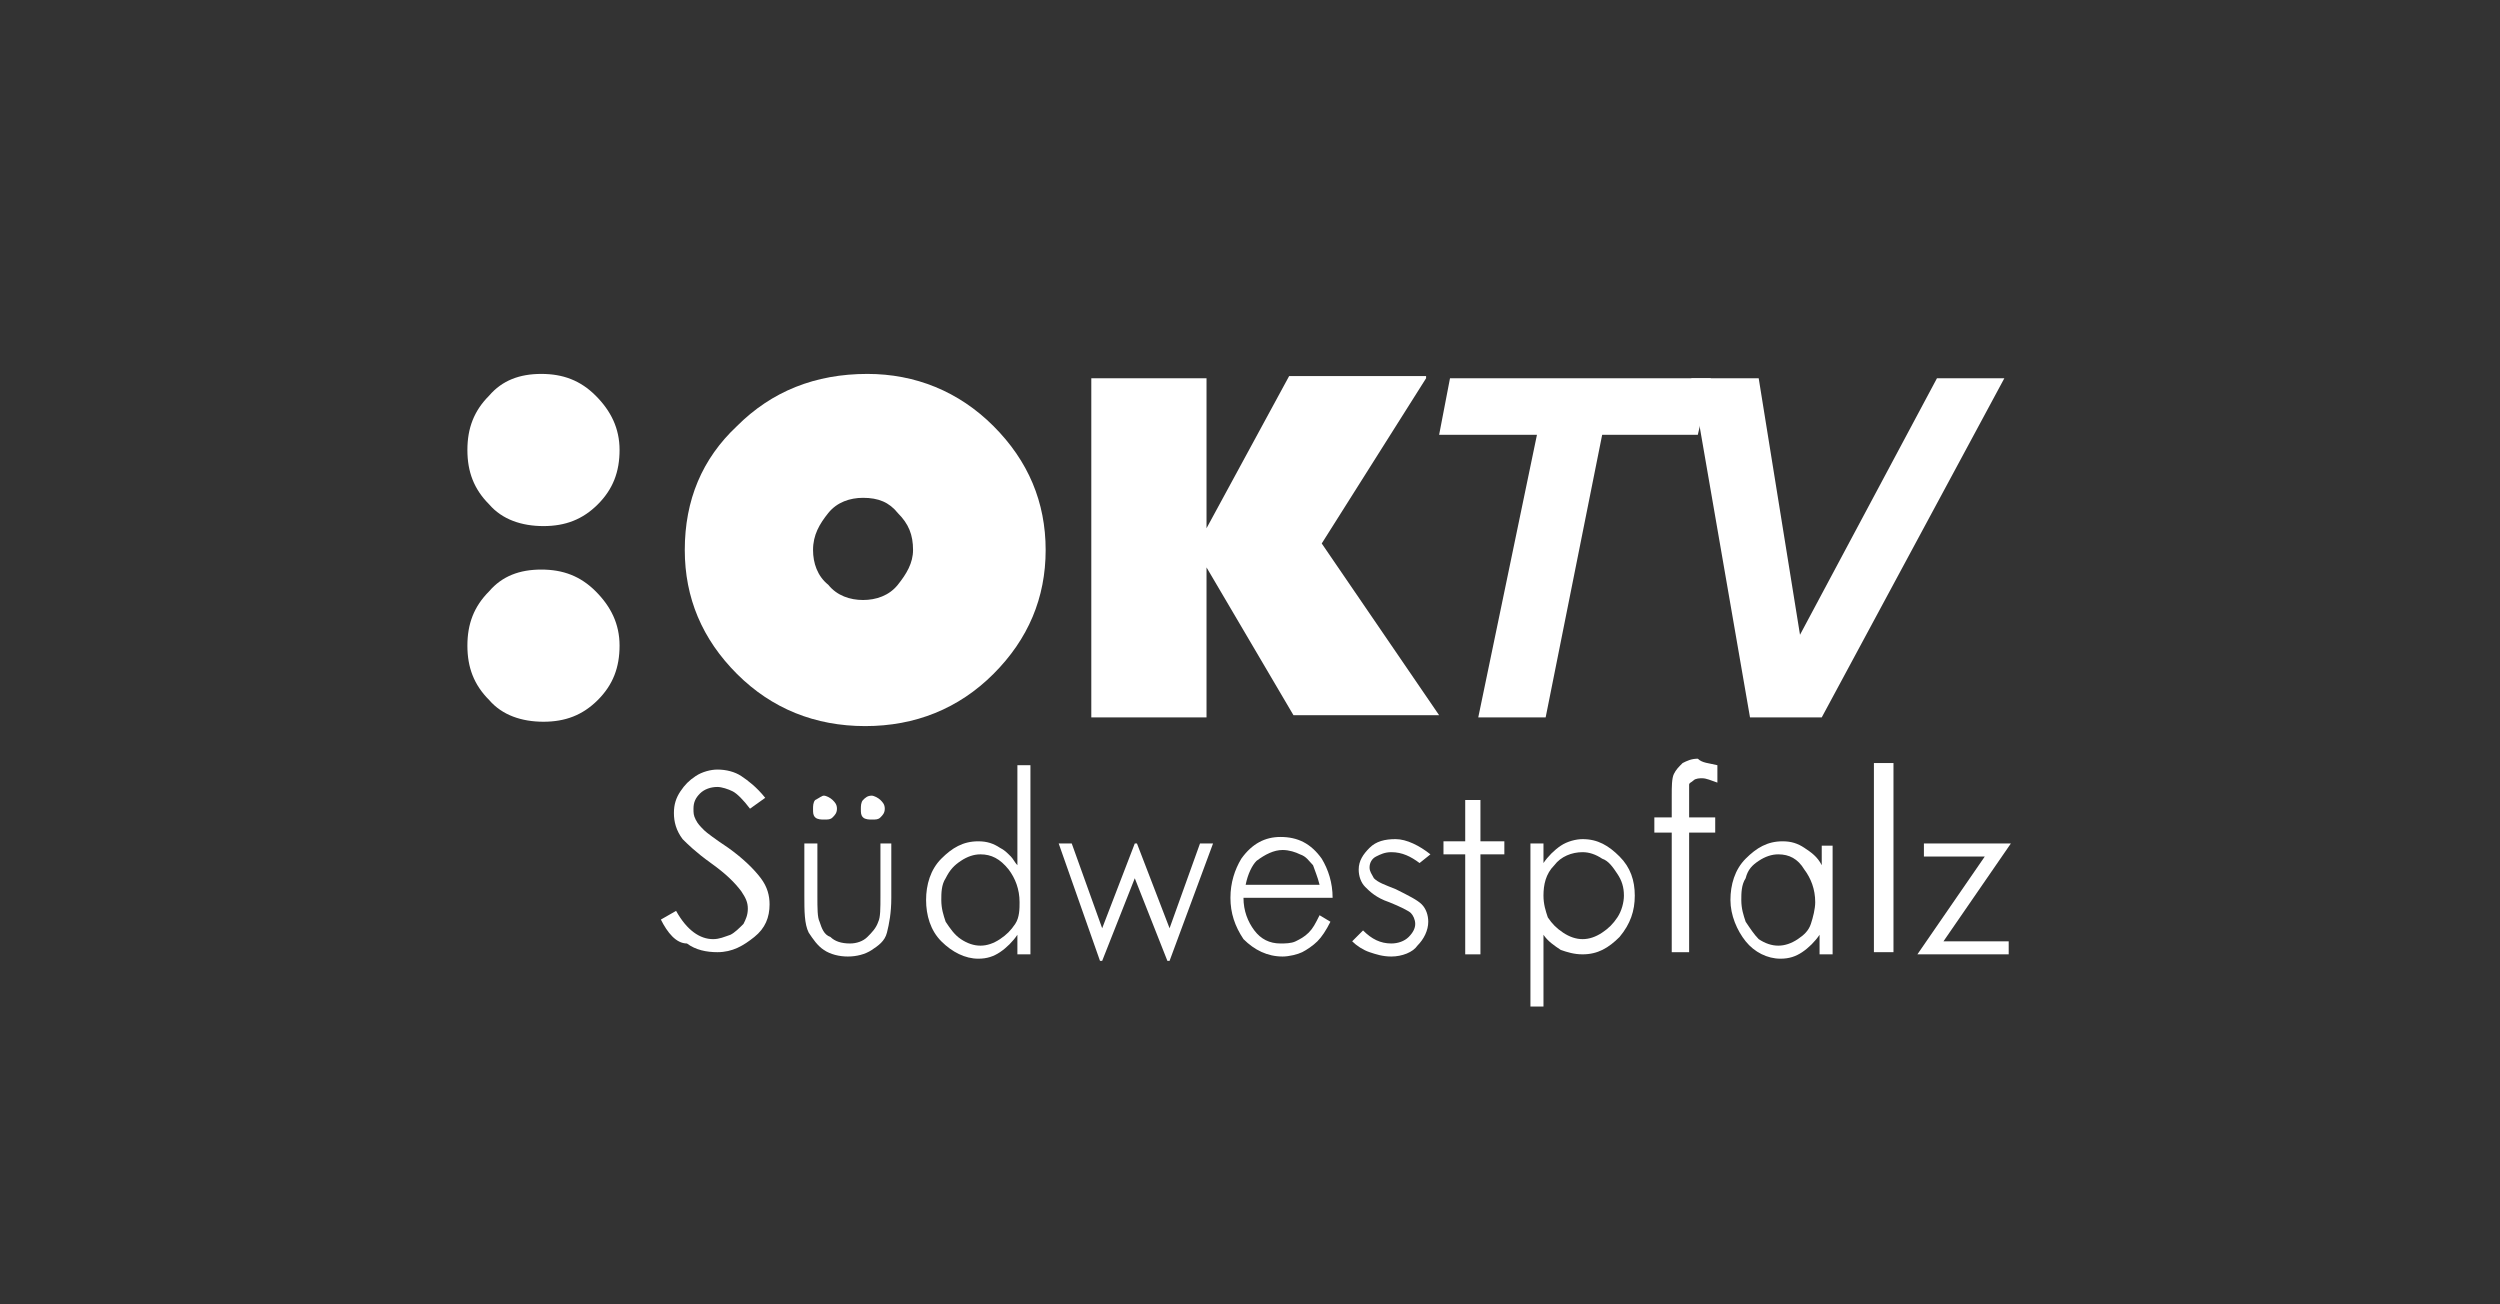 <?xml version="1.0" encoding="utf-8"?>
<!-- Generator: Adobe Illustrator 20.1.0, SVG Export Plug-In . SVG Version: 6.00 Build 0)  -->
<svg version="1.1" id="Ebene_1" xmlns="http://www.w3.org/2000/svg" xmlns:xlink="http://www.w3.org/1999/xlink" x="0px" y="0px"
	 viewBox="0 0 115 60" style="enable-background:new 0 0 115 60;" xml:space="preserve">
<rect x="0" y="0" width="115" height="60" fill="#333333" stroke="none"/>
<style type="text/css">
	.st0{display:none;}
	.st1{fill:#FFFFFF;}
</style>
<g id="Hilfslinien" class="st0">
</g>
<g id="Login">
</g>
<g>
	<g>
		<path class="st1" d="M30.4,42.3l0.7-0.4c0.5,0.9,1.1,1.3,1.7,1.3c0.3,0,0.5-0.1,0.8-0.2c0.2-0.1,0.4-0.3,0.6-0.5
			c0.1-0.2,0.2-0.4,0.2-0.7c0-0.3-0.1-0.5-0.3-0.8c-0.3-0.4-0.7-0.8-1.4-1.3c-0.7-0.5-1.1-0.9-1.3-1.1c-0.3-0.4-0.4-0.8-0.4-1.2
			c0-0.4,0.1-0.7,0.3-1c0.2-0.3,0.4-0.5,0.7-0.7c0.3-0.2,0.7-0.3,1-0.3c0.4,0,0.8,0.1,1.1,0.3s0.7,0.5,1.1,1l-0.7,0.5
			c-0.3-0.4-0.6-0.7-0.8-0.8c-0.2-0.1-0.5-0.2-0.7-0.2c-0.3,0-0.6,0.1-0.8,0.3c-0.2,0.2-0.3,0.4-0.3,0.7c0,0.2,0,0.3,0.1,0.5
			c0.1,0.2,0.2,0.3,0.4,0.5c0.1,0.1,0.5,0.4,1.1,0.8c0.7,0.5,1.2,1,1.5,1.4c0.3,0.4,0.4,0.8,0.4,1.2c0,0.6-0.2,1.1-0.7,1.5
			c-0.5,0.4-1,0.7-1.7,0.7c-0.5,0-1-0.1-1.4-0.4C31.1,43.4,30.7,42.9,30.4,42.3z"/>
	</g>
	<g>
		<path class="st1" d="M37,38.8h0.6v2.4c0,0.6,0,1,0.1,1.2c0.1,0.3,0.2,0.6,0.5,0.7c0.2,0.2,0.5,0.3,0.9,0.3c0.3,0,0.6-0.1,0.8-0.3
			c0.2-0.2,0.4-0.4,0.5-0.7c0.1-0.2,0.1-0.6,0.1-1.2v-2.4H41v2.5c0,0.7-0.1,1.2-0.2,1.6c-0.1,0.4-0.4,0.6-0.7,0.8
			C39.8,43.9,39.4,44,39,44c-0.4,0-0.8-0.1-1.1-0.3c-0.3-0.2-0.5-0.5-0.7-0.8C37,42.5,37,41.9,37,41.2V38.8z"/>
	</g>
	<g>
		<path class="st1" d="M47.4,35.1v8.8h-0.6V43c-0.2,0.3-0.5,0.6-0.8,0.8c-0.3,0.2-0.6,0.3-1,0.3c-0.6,0-1.2-0.3-1.7-0.8
			c-0.5-0.5-0.7-1.2-0.7-1.9c0-0.7,0.2-1.4,0.7-1.9c0.5-0.5,1-0.8,1.7-0.8c0.4,0,0.7,0.1,1,0.3c0.2,0.1,0.3,0.2,0.5,0.4
			c0.1,0.1,0.2,0.3,0.3,0.4v-4.6H47.4z M45.1,39.3c-0.3,0-0.6,0.1-0.9,0.3c-0.3,0.2-0.5,0.4-0.7,0.8c-0.2,0.3-0.2,0.7-0.2,1
			c0,0.4,0.1,0.7,0.2,1c0.2,0.3,0.4,0.6,0.7,0.8c0.3,0.2,0.6,0.3,0.9,0.3c0.3,0,0.6-0.1,0.9-0.3c0.3-0.2,0.5-0.4,0.7-0.7
			c0.2-0.3,0.2-0.7,0.2-1c0-0.6-0.2-1.1-0.5-1.5C46,39.5,45.6,39.3,45.1,39.3z"/>
	</g>
	<g>
		<path class="st1" d="M48.7,38.8h0.6l1.4,3.9l1.5-3.9h0.1l1.5,3.9l1.4-3.9h0.6l-2,5.4h-0.1l-1.5-3.8l-1.5,3.8h-0.1L48.7,38.8z"/>
	</g>
	<g>
		<path class="st1" d="M60.7,42.1l0.5,0.3c-0.2,0.4-0.4,0.7-0.6,0.9c-0.2,0.2-0.5,0.4-0.7,0.5C59.7,43.9,59.3,44,59,44
			c-0.7,0-1.3-0.3-1.8-0.8c-0.4-0.6-0.6-1.2-0.6-1.9c0-0.7,0.2-1.3,0.5-1.8c0.5-0.7,1.1-1,1.8-1c0.8,0,1.4,0.3,1.9,1
			c0.3,0.5,0.5,1.1,0.5,1.8h-4.1c0,0.6,0.2,1.1,0.5,1.5c0.3,0.4,0.7,0.6,1.2,0.6c0.2,0,0.5,0,0.7-0.1c0.2-0.1,0.4-0.2,0.6-0.4
			C60.4,42.7,60.5,42.5,60.7,42.1z M60.7,40.7c-0.1-0.4-0.2-0.6-0.3-0.9c-0.2-0.2-0.3-0.4-0.6-0.5c-0.2-0.1-0.5-0.2-0.8-0.2
			c-0.4,0-0.8,0.2-1.2,0.5c-0.2,0.2-0.4,0.6-0.5,1.1L60.7,40.7L60.7,40.7z"/>
	</g>
	<g>
		<path class="st1" d="M65.8,39.3l-0.5,0.4c-0.4-0.3-0.8-0.5-1.3-0.5c-0.3,0-0.5,0.1-0.7,0.2c-0.2,0.1-0.3,0.3-0.3,0.5
			c0,0.2,0.1,0.3,0.2,0.5c0.2,0.2,0.5,0.3,1,0.5c0.6,0.3,1,0.5,1.2,0.7c0.2,0.2,0.3,0.5,0.3,0.8c0,0.4-0.2,0.8-0.5,1.1
			C65,43.8,64.5,44,64,44c-0.4,0-0.7-0.1-1-0.2c-0.3-0.1-0.6-0.3-0.8-0.5l0.5-0.5c0.4,0.4,0.8,0.6,1.3,0.6c0.3,0,0.6-0.1,0.8-0.3
			c0.2-0.2,0.3-0.4,0.3-0.6c0-0.2-0.1-0.4-0.2-0.5c-0.1-0.1-0.5-0.3-1-0.5c-0.6-0.2-0.9-0.5-1.1-0.7c-0.2-0.2-0.3-0.5-0.3-0.8
			c0-0.4,0.2-0.7,0.5-1c0.3-0.3,0.7-0.4,1.2-0.4C64.7,38.6,65.3,38.9,65.8,39.3z"/>
	</g>
	<g>
		<path class="st1" d="M67.4,36.8h0.7v1.9h1.1v0.6h-1.1v4.6h-0.7v-4.6h-1v-0.6h1V36.8z"/>
	</g>
	<g>
		<path class="st1" d="M70.4,38.8H71v0.9c0.2-0.3,0.5-0.6,0.8-0.8c0.3-0.2,0.7-0.3,1-0.3c0.7,0,1.2,0.3,1.7,0.8
			c0.5,0.5,0.7,1.1,0.7,1.8c0,0.7-0.2,1.3-0.7,1.9c-0.5,0.5-1,0.8-1.7,0.8c-0.4,0-0.7-0.1-1-0.2c-0.3-0.2-0.6-0.4-0.8-0.7v3.3h-0.6
			L70.4,38.8L70.4,38.8z M72.8,39.2c-0.5,0-1,0.2-1.3,0.6c-0.4,0.4-0.5,0.9-0.5,1.4c0,0.4,0.1,0.7,0.2,1c0.2,0.3,0.4,0.5,0.7,0.7
			c0.3,0.2,0.6,0.3,0.9,0.3c0.3,0,0.6-0.1,0.9-0.3c0.3-0.2,0.5-0.4,0.7-0.7c0.2-0.3,0.3-0.7,0.3-1c0-0.4-0.1-0.7-0.3-1
			c-0.2-0.3-0.4-0.6-0.7-0.7C73.4,39.3,73.1,39.2,72.8,39.2z"/>
	</g>
	<g>
		<path class="st1" d="M79,35.2V36c-0.3-0.1-0.5-0.2-0.7-0.2c-0.1,0-0.3,0-0.4,0.1c-0.1,0.1-0.2,0.1-0.2,0.2c0,0.1,0,0.3,0,0.7
			l0,0.8h1.2v0.7h-1.2l0,5.5h-0.8v-5.5h-0.8v-0.7h0.8v-1c0-0.4,0-0.8,0.1-1c0.1-0.2,0.2-0.3,0.4-0.5c0.2-0.1,0.4-0.2,0.7-0.2
			C78.3,35.1,78.6,35.1,79,35.2z"/>
	</g>
	<g>
		<path class="st1" d="M84.3,38.8v5.1h-0.6V43c-0.2,0.3-0.5,0.6-0.8,0.8c-0.3,0.2-0.6,0.3-1,0.3c-0.6,0-1.2-0.3-1.6-0.8
			s-0.7-1.2-0.7-1.9c0-0.7,0.2-1.4,0.7-1.9c0.5-0.5,1-0.8,1.7-0.8c0.4,0,0.7,0.1,1,0.3c0.3,0.2,0.6,0.4,0.8,0.8v-0.9H84.3z
			 M81.8,39.3c-0.3,0-0.6,0.1-0.9,0.3c-0.3,0.2-0.5,0.4-0.6,0.8c-0.2,0.3-0.2,0.7-0.2,1c0,0.4,0.1,0.7,0.2,1
			c0.2,0.3,0.4,0.6,0.6,0.8c0.3,0.2,0.6,0.3,0.9,0.3c0.3,0,0.6-0.1,0.9-0.3c0.3-0.2,0.5-0.4,0.6-0.7c0.1-0.3,0.2-0.7,0.2-1
			c0-0.6-0.2-1.1-0.5-1.5C82.7,39.5,82.3,39.3,81.8,39.3z"/>
	</g>
	<g>
		<path class="st1" d="M86.2,35.1h0.9v8.7h-0.9V35.1z"/>
	</g>
	<g>
		<path class="st1" d="M88.5,38.8h4l-3.1,4.5h3v0.6h-4.2l3.1-4.5h-2.8L88.5,38.8L88.5,38.8z"/>
	</g>
	<g>
		<path class="st1" d="M39.9,17.2c2.2,0,4.2,0.8,5.8,2.4c1.6,1.6,2.4,3.5,2.4,5.7c0,2.2-0.8,4.1-2.4,5.7c-1.6,1.6-3.6,2.4-5.9,2.4
			c-2.3,0-4.3-0.8-5.9-2.4c-1.6-1.6-2.4-3.5-2.4-5.7c0-2.3,0.8-4.2,2.4-5.7C35.5,18,37.5,17.2,39.9,17.2z M39.7,22.9
			c-0.6,0-1.2,0.2-1.6,0.7c-0.4,0.5-0.7,1-0.7,1.7c0,0.6,0.2,1.2,0.7,1.6c0.4,0.5,1,0.7,1.6,0.7c0.6,0,1.2-0.2,1.6-0.7
			c0.4-0.5,0.7-1,0.7-1.6c0-0.7-0.2-1.2-0.7-1.7C40.9,23.1,40.4,22.9,39.7,22.9z"/>
	</g>
	<g>
		<g>
			<path class="st1" d="M55.5,17.4v15.6h-5.3V17.4H55.5z M65.6,17.4L60.8,25l5.4,7.9h-6.7l-4-6.8l0-1.8l3.8-7H65.6z"/>
		</g>
	</g>
	<g>
		<path class="st1" d="M24.9,26.2c1,0,1.8,0.3,2.5,1c0.7,0.7,1.1,1.5,1.1,2.5c0,1-0.3,1.8-1,2.5c-0.7,0.7-1.5,1-2.5,1
			c-1,0-1.9-0.3-2.5-1c-0.7-0.7-1-1.5-1-2.5c0-1,0.3-1.8,1-2.5C23.1,26.5,23.9,26.2,24.9,26.2z"/>
	</g>
	<g>
		<path class="st1" d="M24.9,17.2c1,0,1.8,0.3,2.5,1c0.7,0.7,1.1,1.5,1.1,2.5c0,1-0.3,1.8-1,2.5c-0.7,0.7-1.5,1-2.5,1
			c-1,0-1.9-0.3-2.5-1c-0.7-0.7-1-1.5-1-2.5c0-1,0.3-1.8,1-2.5C23.1,17.5,23.9,17.2,24.9,17.2z"/>
	</g>
	<g>
		<path class="st1" d="M71.1,33h-3.1l2.7-13h-4.5l0.5-2.6h12L78.1,20h-4.4L71.1,33z"/>
		<path class="st1" d="M83.8,33h-3.3l-2.7-15.6h3.1l1.9,11.8l6.3-11.8h3.1L83.8,33z"/>
	</g>
	<g>
		<path class="st1" d="M37.9,36.6c0.1,0,0.3,0.1,0.4,0.2c0.1,0.1,0.2,0.2,0.2,0.4s-0.1,0.3-0.2,0.4c-0.1,0.1-0.2,0.1-0.4,0.1
			c-0.1,0-0.3,0-0.4-0.1c-0.1-0.1-0.1-0.2-0.1-0.4c0-0.1,0-0.3,0.1-0.4C37.7,36.7,37.8,36.6,37.9,36.6z"/>
		<path class="st1" d="M40.1,36.6c0.1,0,0.3,0.1,0.4,0.2c0.1,0.1,0.2,0.2,0.2,0.4s-0.1,0.3-0.2,0.4c-0.1,0.1-0.2,0.1-0.4,0.1
			c-0.1,0-0.3,0-0.4-0.1c-0.1-0.1-0.1-0.2-0.1-0.4c0-0.1,0-0.3,0.1-0.4C39.8,36.7,39.9,36.6,40.1,36.6z"/>
	</g>
</g>
</svg>
